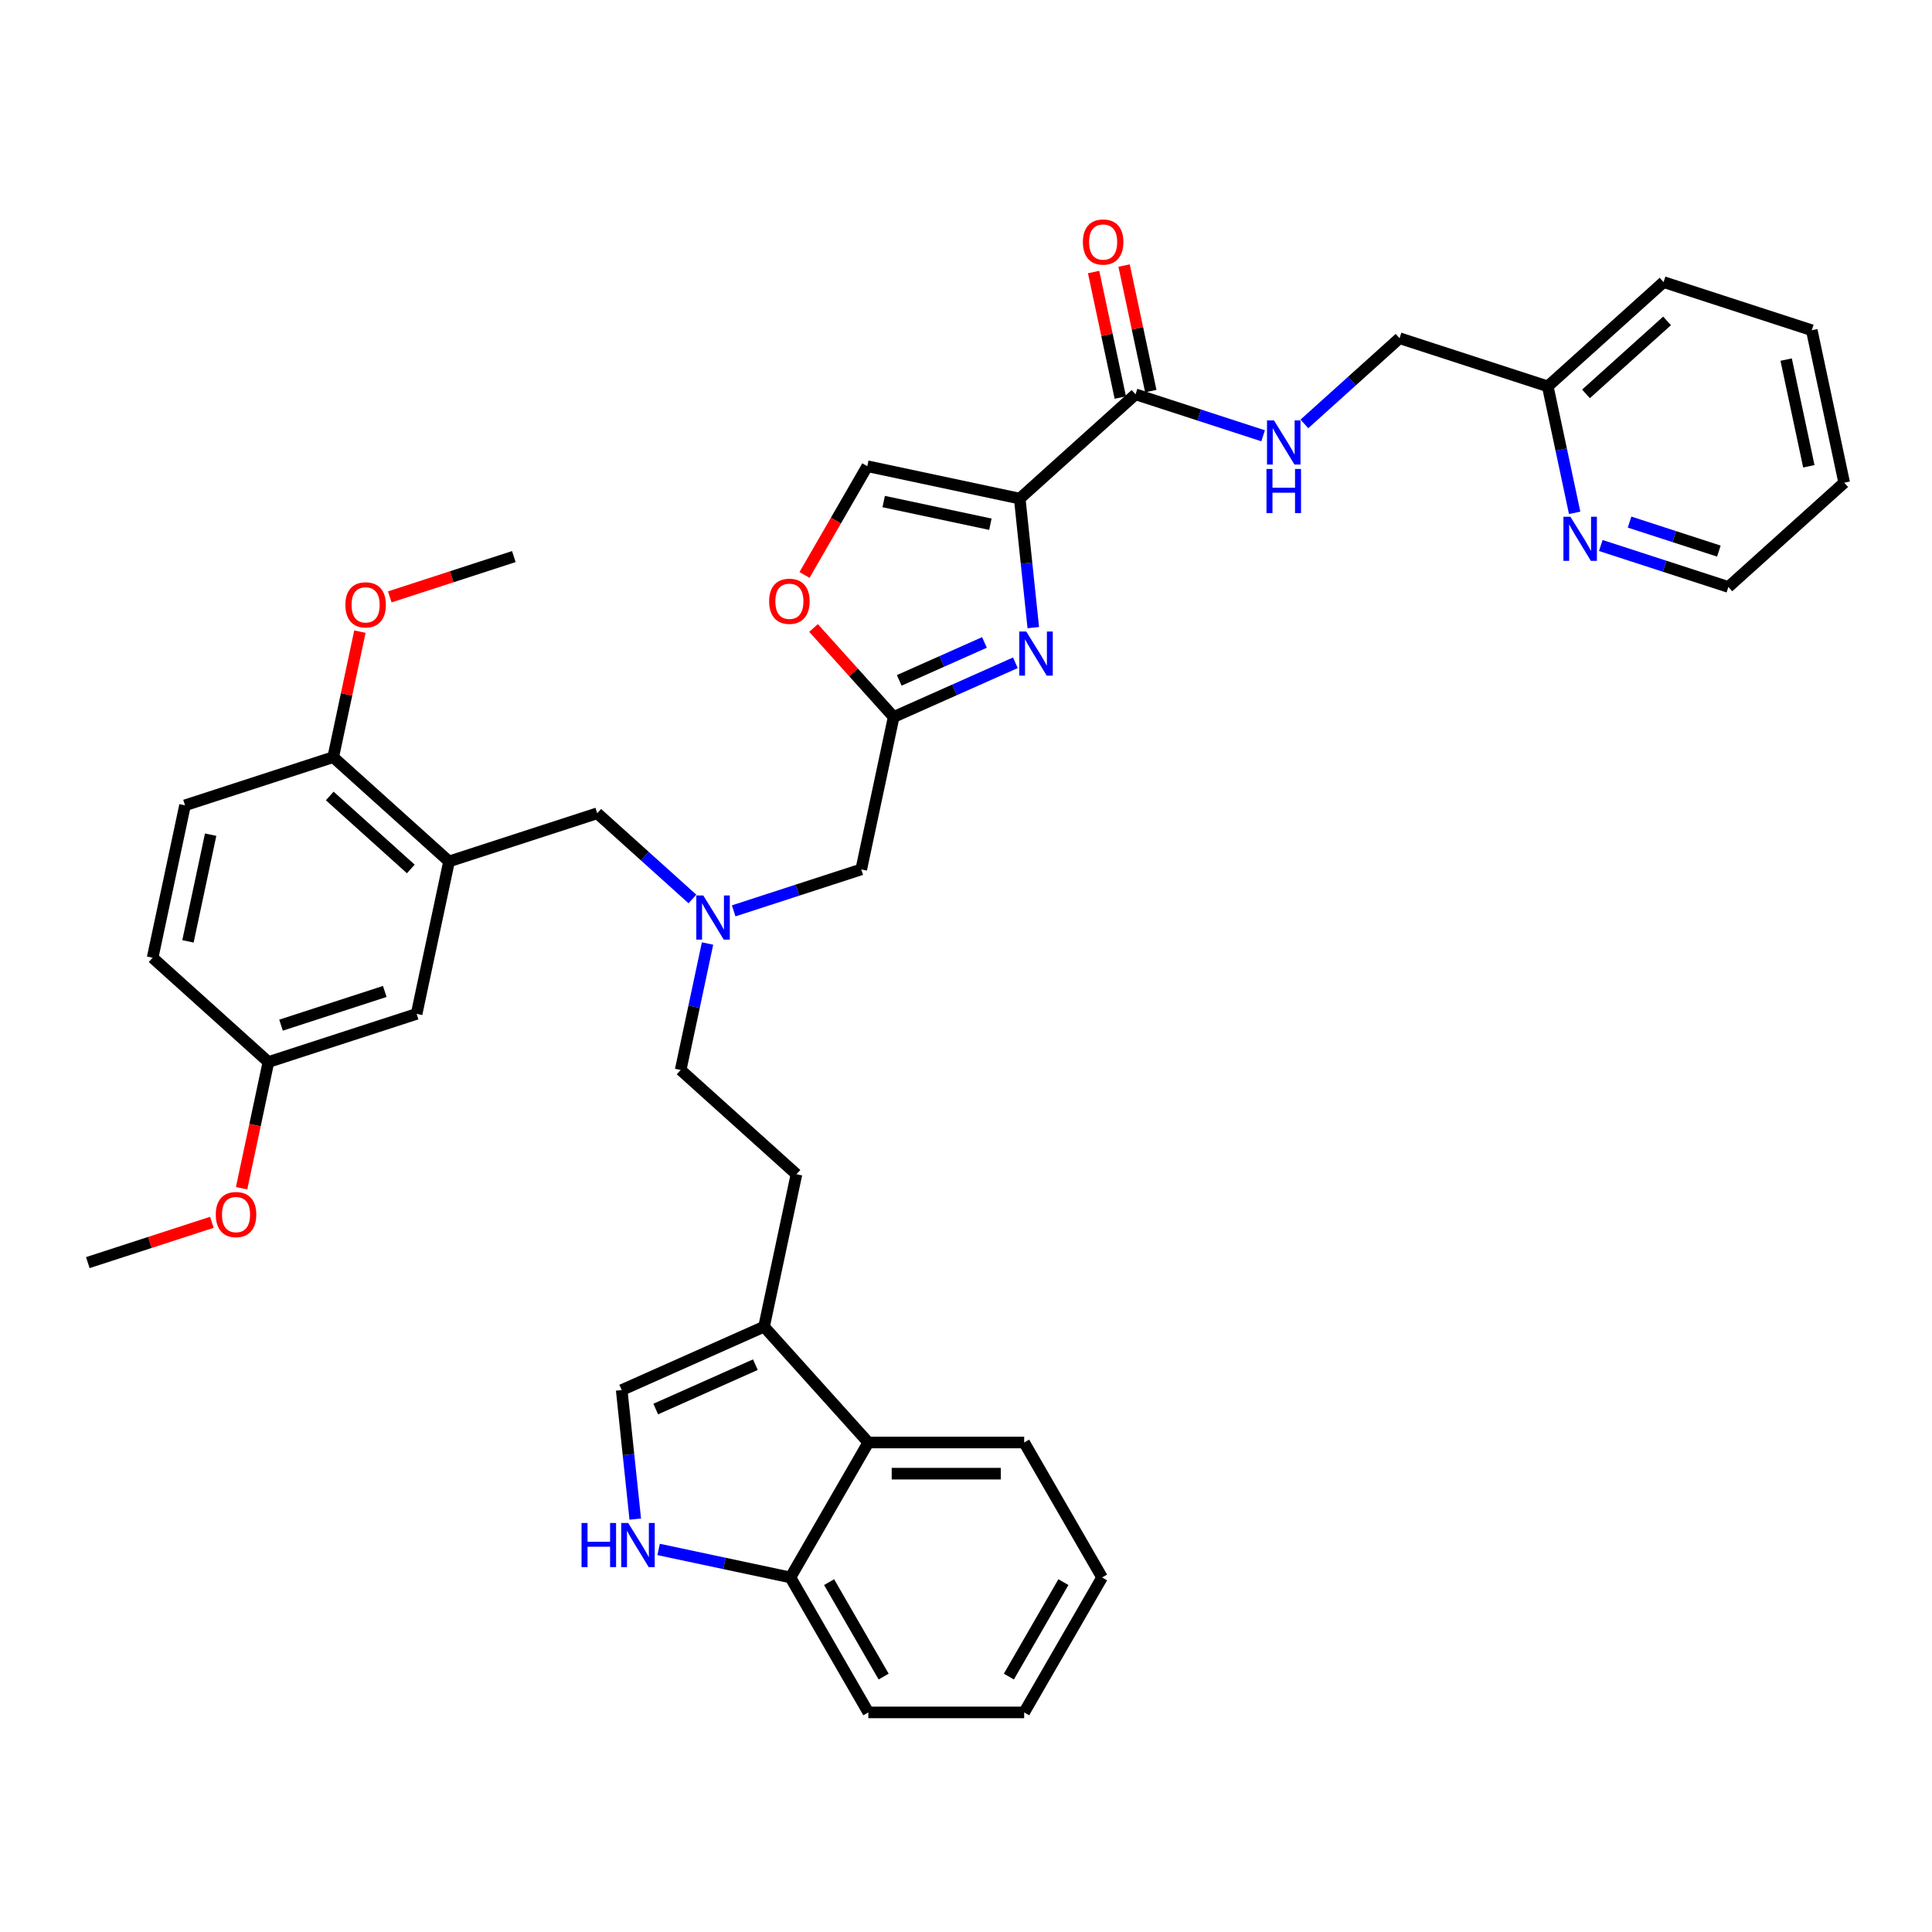 <?xml version='1.0' encoding='iso-8859-1'?>
<svg version='1.1' baseProfile='full'
              xmlns='http://www.w3.org/2000/svg'
                      xmlns:rdkit='http://www.rdkit.org/xml'
                      xmlns:xlink='http://www.w3.org/1999/xlink'
                  xml:space='preserve'
width='1000px' height='1000px' viewBox='0 0 1000 1000'>
<!-- END OF HEADER -->
<rect style='opacity:1.0;fill:#FFFFFF;stroke:none' width='1000' height='1000' x='0' y='0'> </rect>
<path class='bond-0' d='M 937.775,170.937 L 954.545,249.835' style='fill:none;fill-rule:evenodd;stroke:#000000;stroke-width:6px;stroke-linecap:butt;stroke-linejoin:miter;stroke-opacity:1' />
<path class='bond-0' d='M 924.511,186.126 L 936.25,241.354' style='fill:none;fill-rule:evenodd;stroke:#000000;stroke-width:6px;stroke-linecap:butt;stroke-linejoin:miter;stroke-opacity:1' />
<path class='bond-1' d='M 937.775,170.937 L 861.063,146.012' style='fill:none;fill-rule:evenodd;stroke:#000000;stroke-width:6px;stroke-linecap:butt;stroke-linejoin:miter;stroke-opacity:1' />
<path class='bond-2' d='M 595.644,202.428 L 588.738,169.941' style='fill:none;fill-rule:evenodd;stroke:#000000;stroke-width:6px;stroke-linecap:butt;stroke-linejoin:miter;stroke-opacity:1' />
<path class='bond-2' d='M 588.738,169.941 L 581.833,137.453' style='fill:none;fill-rule:evenodd;stroke:#FF0000;stroke-width:6px;stroke-linecap:butt;stroke-linejoin:miter;stroke-opacity:1' />
<path class='bond-2' d='M 579.864,205.782 L 572.959,173.295' style='fill:none;fill-rule:evenodd;stroke:#000000;stroke-width:6px;stroke-linecap:butt;stroke-linejoin:miter;stroke-opacity:1' />
<path class='bond-2' d='M 572.959,173.295 L 566.053,140.807' style='fill:none;fill-rule:evenodd;stroke:#FF0000;stroke-width:6px;stroke-linecap:butt;stroke-linejoin:miter;stroke-opacity:1' />
<path class='bond-3' d='M 587.754,204.105 L 620.77,214.833' style='fill:none;fill-rule:evenodd;stroke:#000000;stroke-width:6px;stroke-linecap:butt;stroke-linejoin:miter;stroke-opacity:1' />
<path class='bond-3' d='M 620.77,214.833 L 653.787,225.561' style='fill:none;fill-rule:evenodd;stroke:#0000FF;stroke-width:6px;stroke-linecap:butt;stroke-linejoin:miter;stroke-opacity:1' />
<path class='bond-4' d='M 587.754,204.105 L 527.812,258.078' style='fill:none;fill-rule:evenodd;stroke:#000000;stroke-width:6px;stroke-linecap:butt;stroke-linejoin:miter;stroke-opacity:1' />
<path class='bond-5' d='M 675.146,219.415 L 699.777,197.237' style='fill:none;fill-rule:evenodd;stroke:#0000FF;stroke-width:6px;stroke-linecap:butt;stroke-linejoin:miter;stroke-opacity:1' />
<path class='bond-5' d='M 699.777,197.237 L 724.408,175.059' style='fill:none;fill-rule:evenodd;stroke:#000000;stroke-width:6px;stroke-linecap:butt;stroke-linejoin:miter;stroke-opacity:1' />
<path class='bond-6' d='M 954.545,249.835 L 894.603,303.807' style='fill:none;fill-rule:evenodd;stroke:#000000;stroke-width:6px;stroke-linecap:butt;stroke-linejoin:miter;stroke-opacity:1' />
<path class='bond-7' d='M 379.753,471.456 L 412.77,460.728' style='fill:none;fill-rule:evenodd;stroke:#0000FF;stroke-width:6px;stroke-linecap:butt;stroke-linejoin:miter;stroke-opacity:1' />
<path class='bond-7' d='M 412.77,460.728 L 445.786,450.001' style='fill:none;fill-rule:evenodd;stroke:#000000;stroke-width:6px;stroke-linecap:butt;stroke-linejoin:miter;stroke-opacity:1' />
<path class='bond-8' d='M 358.395,465.31 L 333.763,443.132' style='fill:none;fill-rule:evenodd;stroke:#0000FF;stroke-width:6px;stroke-linecap:butt;stroke-linejoin:miter;stroke-opacity:1' />
<path class='bond-8' d='M 333.763,443.132 L 309.132,420.954' style='fill:none;fill-rule:evenodd;stroke:#000000;stroke-width:6px;stroke-linecap:butt;stroke-linejoin:miter;stroke-opacity:1' />
<path class='bond-9' d='M 366.218,488.364 L 359.261,521.094' style='fill:none;fill-rule:evenodd;stroke:#0000FF;stroke-width:6px;stroke-linecap:butt;stroke-linejoin:miter;stroke-opacity:1' />
<path class='bond-9' d='M 359.261,521.094 L 352.304,553.823' style='fill:none;fill-rule:evenodd;stroke:#000000;stroke-width:6px;stroke-linecap:butt;stroke-linejoin:miter;stroke-opacity:1' />
<path class='bond-10' d='M 445.786,450.001 L 462.557,371.103' style='fill:none;fill-rule:evenodd;stroke:#000000;stroke-width:6px;stroke-linecap:butt;stroke-linejoin:miter;stroke-opacity:1' />
<path class='bond-11' d='M 309.132,420.954 L 232.42,445.879' style='fill:none;fill-rule:evenodd;stroke:#000000;stroke-width:6px;stroke-linecap:butt;stroke-linejoin:miter;stroke-opacity:1' />
<path class='bond-12' d='M 534.831,324.858 L 531.321,291.468' style='fill:none;fill-rule:evenodd;stroke:#0000FF;stroke-width:6px;stroke-linecap:butt;stroke-linejoin:miter;stroke-opacity:1' />
<path class='bond-12' d='M 531.321,291.468 L 527.812,258.078' style='fill:none;fill-rule:evenodd;stroke:#000000;stroke-width:6px;stroke-linecap:butt;stroke-linejoin:miter;stroke-opacity:1' />
<path class='bond-13' d='M 525.564,343.051 L 494.06,357.077' style='fill:none;fill-rule:evenodd;stroke:#0000FF;stroke-width:6px;stroke-linecap:butt;stroke-linejoin:miter;stroke-opacity:1' />
<path class='bond-13' d='M 494.06,357.077 L 462.557,371.103' style='fill:none;fill-rule:evenodd;stroke:#000000;stroke-width:6px;stroke-linecap:butt;stroke-linejoin:miter;stroke-opacity:1' />
<path class='bond-13' d='M 509.551,332.521 L 487.499,342.34' style='fill:none;fill-rule:evenodd;stroke:#0000FF;stroke-width:6px;stroke-linecap:butt;stroke-linejoin:miter;stroke-opacity:1' />
<path class='bond-13' d='M 487.499,342.34 L 465.446,352.158' style='fill:none;fill-rule:evenodd;stroke:#000000;stroke-width:6px;stroke-linecap:butt;stroke-linejoin:miter;stroke-opacity:1' />
<path class='bond-14' d='M 527.812,258.078 L 448.914,241.307' style='fill:none;fill-rule:evenodd;stroke:#000000;stroke-width:6px;stroke-linecap:butt;stroke-linejoin:miter;stroke-opacity:1' />
<path class='bond-14' d='M 512.623,271.341 L 457.395,259.602' style='fill:none;fill-rule:evenodd;stroke:#000000;stroke-width:6px;stroke-linecap:butt;stroke-linejoin:miter;stroke-opacity:1' />
<path class='bond-15' d='M 448.914,241.307 L 432.666,269.451' style='fill:none;fill-rule:evenodd;stroke:#000000;stroke-width:6px;stroke-linecap:butt;stroke-linejoin:miter;stroke-opacity:1' />
<path class='bond-15' d='M 432.666,269.451 L 416.417,297.594' style='fill:none;fill-rule:evenodd;stroke:#FF0000;stroke-width:6px;stroke-linecap:butt;stroke-linejoin:miter;stroke-opacity:1' />
<path class='bond-16' d='M 232.42,445.879 L 172.477,391.907' style='fill:none;fill-rule:evenodd;stroke:#000000;stroke-width:6px;stroke-linecap:butt;stroke-linejoin:miter;stroke-opacity:1' />
<path class='bond-16' d='M 212.634,449.772 L 170.674,411.991' style='fill:none;fill-rule:evenodd;stroke:#000000;stroke-width:6px;stroke-linecap:butt;stroke-linejoin:miter;stroke-opacity:1' />
<path class='bond-17' d='M 232.42,445.879 L 215.649,524.777' style='fill:none;fill-rule:evenodd;stroke:#000000;stroke-width:6px;stroke-linecap:butt;stroke-linejoin:miter;stroke-opacity:1' />
<path class='bond-18' d='M 172.477,391.907 L 95.765,416.832' style='fill:none;fill-rule:evenodd;stroke:#000000;stroke-width:6px;stroke-linecap:butt;stroke-linejoin:miter;stroke-opacity:1' />
<path class='bond-19' d='M 172.477,391.907 L 179.383,359.419' style='fill:none;fill-rule:evenodd;stroke:#000000;stroke-width:6px;stroke-linecap:butt;stroke-linejoin:miter;stroke-opacity:1' />
<path class='bond-19' d='M 179.383,359.419 L 186.288,326.931' style='fill:none;fill-rule:evenodd;stroke:#FF0000;stroke-width:6px;stroke-linecap:butt;stroke-linejoin:miter;stroke-opacity:1' />
<path class='bond-20' d='M 570.438,816.489 L 530.108,886.343' style='fill:none;fill-rule:evenodd;stroke:#000000;stroke-width:6px;stroke-linecap:butt;stroke-linejoin:miter;stroke-opacity:1' />
<path class='bond-20' d='M 550.418,818.901 L 522.187,867.799' style='fill:none;fill-rule:evenodd;stroke:#000000;stroke-width:6px;stroke-linecap:butt;stroke-linejoin:miter;stroke-opacity:1' />
<path class='bond-21' d='M 570.438,816.489 L 530.108,746.635' style='fill:none;fill-rule:evenodd;stroke:#000000;stroke-width:6px;stroke-linecap:butt;stroke-linejoin:miter;stroke-opacity:1' />
<path class='bond-22' d='M 530.108,886.343 L 449.448,886.343' style='fill:none;fill-rule:evenodd;stroke:#000000;stroke-width:6px;stroke-linecap:butt;stroke-linejoin:miter;stroke-opacity:1' />
<path class='bond-23' d='M 449.448,886.343 L 409.118,816.489' style='fill:none;fill-rule:evenodd;stroke:#000000;stroke-width:6px;stroke-linecap:butt;stroke-linejoin:miter;stroke-opacity:1' />
<path class='bond-23' d='M 457.369,867.799 L 429.138,818.901' style='fill:none;fill-rule:evenodd;stroke:#000000;stroke-width:6px;stroke-linecap:butt;stroke-linejoin:miter;stroke-opacity:1' />
<path class='bond-24' d='M 530.108,746.635 L 449.448,746.635' style='fill:none;fill-rule:evenodd;stroke:#000000;stroke-width:6px;stroke-linecap:butt;stroke-linejoin:miter;stroke-opacity:1' />
<path class='bond-24' d='M 518.009,762.767 L 461.547,762.767' style='fill:none;fill-rule:evenodd;stroke:#000000;stroke-width:6px;stroke-linecap:butt;stroke-linejoin:miter;stroke-opacity:1' />
<path class='bond-25' d='M 328.808,786.281 L 325.299,752.891' style='fill:none;fill-rule:evenodd;stroke:#0000FF;stroke-width:6px;stroke-linecap:butt;stroke-linejoin:miter;stroke-opacity:1' />
<path class='bond-25' d='M 325.299,752.891 L 321.789,719.501' style='fill:none;fill-rule:evenodd;stroke:#000000;stroke-width:6px;stroke-linecap:butt;stroke-linejoin:miter;stroke-opacity:1' />
<path class='bond-26' d='M 340.9,801.989 L 375.009,809.239' style='fill:none;fill-rule:evenodd;stroke:#0000FF;stroke-width:6px;stroke-linecap:butt;stroke-linejoin:miter;stroke-opacity:1' />
<path class='bond-26' d='M 375.009,809.239 L 409.118,816.489' style='fill:none;fill-rule:evenodd;stroke:#000000;stroke-width:6px;stroke-linecap:butt;stroke-linejoin:miter;stroke-opacity:1' />
<path class='bond-27' d='M 321.789,719.501 L 395.476,686.693' style='fill:none;fill-rule:evenodd;stroke:#000000;stroke-width:6px;stroke-linecap:butt;stroke-linejoin:miter;stroke-opacity:1' />
<path class='bond-27' d='M 339.404,729.317 L 390.984,706.352' style='fill:none;fill-rule:evenodd;stroke:#000000;stroke-width:6px;stroke-linecap:butt;stroke-linejoin:miter;stroke-opacity:1' />
<path class='bond-28' d='M 395.476,686.693 L 449.448,746.635' style='fill:none;fill-rule:evenodd;stroke:#000000;stroke-width:6px;stroke-linecap:butt;stroke-linejoin:miter;stroke-opacity:1' />
<path class='bond-29' d='M 395.476,686.693 L 412.246,607.796' style='fill:none;fill-rule:evenodd;stroke:#000000;stroke-width:6px;stroke-linecap:butt;stroke-linejoin:miter;stroke-opacity:1' />
<path class='bond-30' d='M 449.448,746.635 L 409.118,816.489' style='fill:none;fill-rule:evenodd;stroke:#000000;stroke-width:6px;stroke-linecap:butt;stroke-linejoin:miter;stroke-opacity:1' />
<path class='bond-31' d='M 412.246,607.796 L 352.304,553.823' style='fill:none;fill-rule:evenodd;stroke:#000000;stroke-width:6px;stroke-linecap:butt;stroke-linejoin:miter;stroke-opacity:1' />
<path class='bond-32' d='M 215.649,524.777 L 138.937,549.702' style='fill:none;fill-rule:evenodd;stroke:#000000;stroke-width:6px;stroke-linecap:butt;stroke-linejoin:miter;stroke-opacity:1' />
<path class='bond-32' d='M 199.157,513.173 L 145.459,530.621' style='fill:none;fill-rule:evenodd;stroke:#000000;stroke-width:6px;stroke-linecap:butt;stroke-linejoin:miter;stroke-opacity:1' />
<path class='bond-33' d='M 95.765,416.832 L 78.995,495.73' style='fill:none;fill-rule:evenodd;stroke:#000000;stroke-width:6px;stroke-linecap:butt;stroke-linejoin:miter;stroke-opacity:1' />
<path class='bond-33' d='M 109.029,432.021 L 97.29,487.249' style='fill:none;fill-rule:evenodd;stroke:#000000;stroke-width:6px;stroke-linecap:butt;stroke-linejoin:miter;stroke-opacity:1' />
<path class='bond-34' d='M 138.937,549.702 L 78.995,495.73' style='fill:none;fill-rule:evenodd;stroke:#000000;stroke-width:6px;stroke-linecap:butt;stroke-linejoin:miter;stroke-opacity:1' />
<path class='bond-35' d='M 138.937,549.702 L 131.994,582.367' style='fill:none;fill-rule:evenodd;stroke:#000000;stroke-width:6px;stroke-linecap:butt;stroke-linejoin:miter;stroke-opacity:1' />
<path class='bond-35' d='M 131.994,582.367 L 125.051,615.032' style='fill:none;fill-rule:evenodd;stroke:#FF0000;stroke-width:6px;stroke-linecap:butt;stroke-linejoin:miter;stroke-opacity:1' />
<path class='bond-36' d='M 201.75,308.947 L 233.855,298.516' style='fill:none;fill-rule:evenodd;stroke:#FF0000;stroke-width:6px;stroke-linecap:butt;stroke-linejoin:miter;stroke-opacity:1' />
<path class='bond-36' d='M 233.855,298.516 L 265.96,288.084' style='fill:none;fill-rule:evenodd;stroke:#000000;stroke-width:6px;stroke-linecap:butt;stroke-linejoin:miter;stroke-opacity:1' />
<path class='bond-37' d='M 109.665,632.662 L 77.559,643.093' style='fill:none;fill-rule:evenodd;stroke:#FF0000;stroke-width:6px;stroke-linecap:butt;stroke-linejoin:miter;stroke-opacity:1' />
<path class='bond-37' d='M 77.559,643.093 L 45.455,653.525' style='fill:none;fill-rule:evenodd;stroke:#000000;stroke-width:6px;stroke-linecap:butt;stroke-linejoin:miter;stroke-opacity:1' />
<path class='bond-38' d='M 421.087,325.046 L 441.822,348.075' style='fill:none;fill-rule:evenodd;stroke:#FF0000;stroke-width:6px;stroke-linecap:butt;stroke-linejoin:miter;stroke-opacity:1' />
<path class='bond-38' d='M 441.822,348.075 L 462.557,371.103' style='fill:none;fill-rule:evenodd;stroke:#000000;stroke-width:6px;stroke-linecap:butt;stroke-linejoin:miter;stroke-opacity:1' />
<path class='bond-39' d='M 894.603,303.807 L 861.587,293.079' style='fill:none;fill-rule:evenodd;stroke:#000000;stroke-width:6px;stroke-linecap:butt;stroke-linejoin:miter;stroke-opacity:1' />
<path class='bond-39' d='M 861.587,293.079 L 828.57,282.351' style='fill:none;fill-rule:evenodd;stroke:#0000FF;stroke-width:6px;stroke-linecap:butt;stroke-linejoin:miter;stroke-opacity:1' />
<path class='bond-39' d='M 889.683,285.246 L 866.572,277.737' style='fill:none;fill-rule:evenodd;stroke:#000000;stroke-width:6px;stroke-linecap:butt;stroke-linejoin:miter;stroke-opacity:1' />
<path class='bond-39' d='M 866.572,277.737 L 843.46,270.227' style='fill:none;fill-rule:evenodd;stroke:#0000FF;stroke-width:6px;stroke-linecap:butt;stroke-linejoin:miter;stroke-opacity:1' />
<path class='bond-40' d='M 815.035,265.443 L 808.078,232.714' style='fill:none;fill-rule:evenodd;stroke:#0000FF;stroke-width:6px;stroke-linecap:butt;stroke-linejoin:miter;stroke-opacity:1' />
<path class='bond-40' d='M 808.078,232.714 L 801.121,199.984' style='fill:none;fill-rule:evenodd;stroke:#000000;stroke-width:6px;stroke-linecap:butt;stroke-linejoin:miter;stroke-opacity:1' />
<path class='bond-41' d='M 801.121,199.984 L 861.063,146.012' style='fill:none;fill-rule:evenodd;stroke:#000000;stroke-width:6px;stroke-linecap:butt;stroke-linejoin:miter;stroke-opacity:1' />
<path class='bond-41' d='M 820.907,203.877 L 862.866,166.096' style='fill:none;fill-rule:evenodd;stroke:#000000;stroke-width:6px;stroke-linecap:butt;stroke-linejoin:miter;stroke-opacity:1' />
<path class='bond-42' d='M 801.121,199.984 L 724.408,175.059' style='fill:none;fill-rule:evenodd;stroke:#000000;stroke-width:6px;stroke-linecap:butt;stroke-linejoin:miter;stroke-opacity:1' />
<path  class='atom-2' d='M 560.498 125.272
Q 560.498 119.788, 563.208 116.722
Q 565.918 113.657, 570.984 113.657
Q 576.049 113.657, 578.759 116.722
Q 581.47 119.788, 581.47 125.272
Q 581.47 130.822, 578.727 133.984
Q 575.985 137.113, 570.984 137.113
Q 565.951 137.113, 563.208 133.984
Q 560.498 130.854, 560.498 125.272
M 570.984 134.532
Q 574.468 134.532, 576.34 132.209
Q 578.243 129.854, 578.243 125.272
Q 578.243 120.788, 576.34 118.529
Q 574.468 116.238, 570.984 116.238
Q 567.499 116.238, 565.596 118.497
Q 563.724 120.755, 563.724 125.272
Q 563.724 129.886, 565.596 132.209
Q 567.499 134.532, 570.984 134.532
' fill='#FF0000'/>
<path  class='atom-3' d='M 659.417 217.609
L 666.902 229.708
Q 667.644 230.902, 668.838 233.064
Q 670.032 235.225, 670.096 235.354
L 670.096 217.609
L 673.129 217.609
L 673.129 240.452
L 670 240.452
L 661.966 227.224
Q 661.03 225.675, 660.03 223.901
Q 659.062 222.126, 658.772 221.578
L 658.772 240.452
L 655.803 240.452
L 655.803 217.609
L 659.417 217.609
' fill='#0000FF'/>
<path  class='atom-3' d='M 655.529 242.736
L 658.627 242.736
L 658.627 252.448
L 670.306 252.448
L 670.306 242.736
L 673.403 242.736
L 673.403 265.579
L 670.306 265.579
L 670.306 255.029
L 658.627 255.029
L 658.627 265.579
L 655.529 265.579
L 655.529 242.736
' fill='#0000FF'/>
<path  class='atom-5' d='M 364.025 463.505
L 371.51 475.604
Q 372.252 476.797, 373.446 478.959
Q 374.64 481.121, 374.704 481.25
L 374.704 463.505
L 377.737 463.505
L 377.737 486.347
L 374.607 486.347
L 366.574 473.119
Q 365.638 471.571, 364.638 469.796
Q 363.67 468.021, 363.379 467.473
L 363.379 486.347
L 360.411 486.347
L 360.411 463.505
L 364.025 463.505
' fill='#0000FF'/>
<path  class='atom-8' d='M 531.194 326.874
L 538.679 338.973
Q 539.421 340.167, 540.615 342.329
Q 541.809 344.49, 541.873 344.619
L 541.873 326.874
L 544.906 326.874
L 544.906 349.717
L 541.776 349.717
L 533.743 336.489
Q 532.807 334.94, 531.807 333.166
Q 530.839 331.391, 530.549 330.843
L 530.549 349.717
L 527.58 349.717
L 527.58 326.874
L 531.194 326.874
' fill='#0000FF'/>
<path  class='atom-17' d='M 301.005 788.297
L 304.103 788.297
L 304.103 798.009
L 315.782 798.009
L 315.782 788.297
L 318.88 788.297
L 318.88 811.14
L 315.782 811.14
L 315.782 800.59
L 304.103 800.59
L 304.103 811.14
L 301.005 811.14
L 301.005 788.297
' fill='#0000FF'/>
<path  class='atom-17' d='M 325.171 788.297
L 332.656 800.396
Q 333.398 801.59, 334.592 803.752
Q 335.786 805.913, 335.85 806.043
L 335.85 788.297
L 338.883 788.297
L 338.883 811.14
L 335.754 811.14
L 327.72 797.912
Q 326.784 796.363, 325.784 794.589
Q 324.816 792.814, 324.526 792.266
L 324.526 811.14
L 321.557 811.14
L 321.557 788.297
L 325.171 788.297
' fill='#0000FF'/>
<path  class='atom-28' d='M 178.762 313.074
Q 178.762 307.589, 181.472 304.524
Q 184.182 301.459, 189.248 301.459
Q 194.313 301.459, 197.023 304.524
Q 199.733 307.589, 199.733 313.074
Q 199.733 318.624, 196.991 321.785
Q 194.249 324.915, 189.248 324.915
Q 184.214 324.915, 181.472 321.785
Q 178.762 318.656, 178.762 313.074
M 189.248 322.334
Q 192.732 322.334, 194.603 320.011
Q 196.507 317.656, 196.507 313.074
Q 196.507 308.589, 194.603 306.331
Q 192.732 304.04, 189.248 304.04
Q 185.763 304.04, 183.859 306.299
Q 181.988 308.557, 181.988 313.074
Q 181.988 317.688, 183.859 320.011
Q 185.763 322.334, 189.248 322.334
' fill='#FF0000'/>
<path  class='atom-29' d='M 111.681 628.664
Q 111.681 623.179, 114.391 620.114
Q 117.101 617.049, 122.167 617.049
Q 127.232 617.049, 129.942 620.114
Q 132.653 623.179, 132.653 628.664
Q 132.653 634.213, 129.91 637.375
Q 127.168 640.505, 122.167 640.505
Q 117.134 640.505, 114.391 637.375
Q 111.681 634.246, 111.681 628.664
M 122.167 637.924
Q 125.651 637.924, 127.523 635.601
Q 129.426 633.246, 129.426 628.664
Q 129.426 624.179, 127.523 621.921
Q 125.651 619.63, 122.167 619.63
Q 118.682 619.63, 116.779 621.889
Q 114.907 624.147, 114.907 628.664
Q 114.907 633.278, 116.779 635.601
Q 118.682 637.924, 122.167 637.924
' fill='#FF0000'/>
<path  class='atom-32' d='M 398.099 311.226
Q 398.099 305.741, 400.809 302.676
Q 403.519 299.61, 408.584 299.61
Q 413.65 299.61, 416.36 302.676
Q 419.07 305.741, 419.07 311.226
Q 419.07 316.775, 416.328 319.937
Q 413.585 323.066, 408.584 323.066
Q 403.551 323.066, 400.809 319.937
Q 398.099 316.807, 398.099 311.226
M 408.584 320.485
Q 412.069 320.485, 413.94 318.162
Q 415.844 315.807, 415.844 311.226
Q 415.844 306.741, 413.94 304.482
Q 412.069 302.192, 408.584 302.192
Q 405.1 302.192, 403.196 304.45
Q 401.325 306.709, 401.325 311.226
Q 401.325 315.839, 403.196 318.162
Q 405.1 320.485, 408.584 320.485
' fill='#FF0000'/>
<path  class='atom-35' d='M 812.842 267.46
L 820.327 279.559
Q 821.069 280.753, 822.263 282.914
Q 823.457 285.076, 823.521 285.205
L 823.521 267.46
L 826.554 267.46
L 826.554 290.303
L 823.424 290.303
L 815.391 277.075
Q 814.455 275.526, 813.455 273.751
Q 812.487 271.977, 812.196 271.428
L 812.196 290.303
L 809.228 290.303
L 809.228 267.46
L 812.842 267.46
' fill='#0000FF'/>
</svg>
